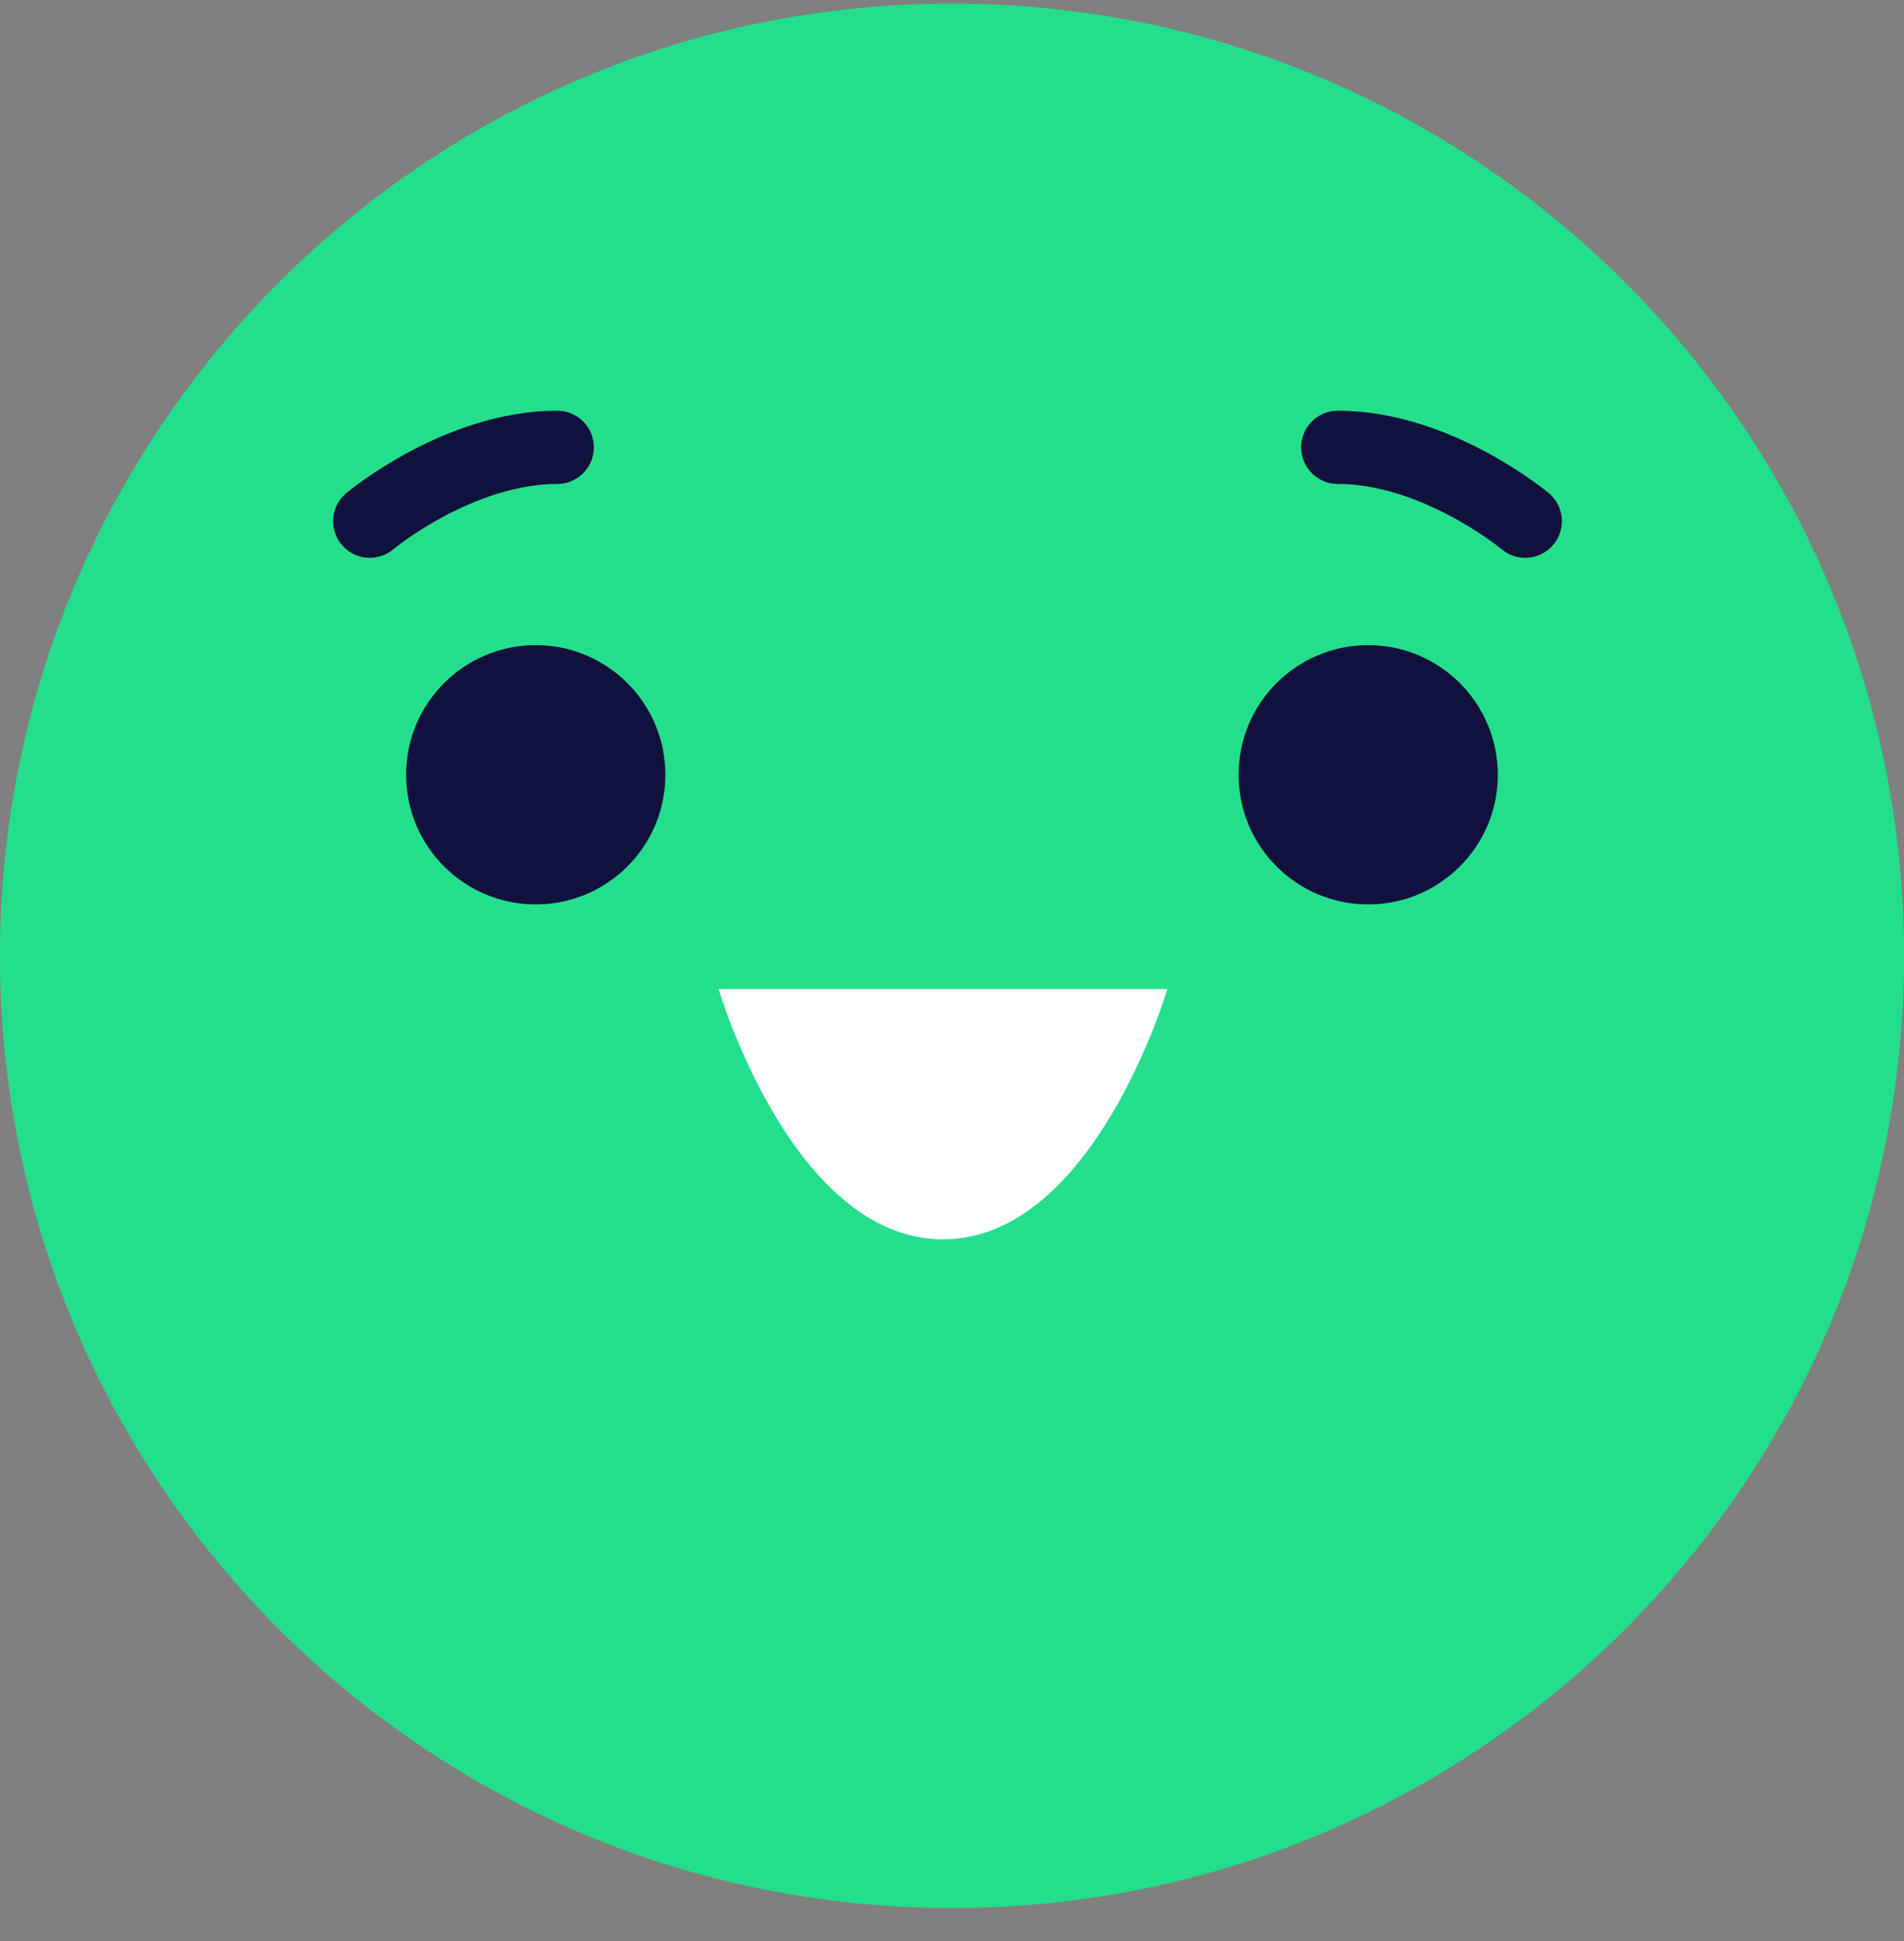 <svg width="52" height="53" viewBox="0 0 52 53" fill="none" xmlns="http://www.w3.org/2000/svg">
<rect x="0" y="0" width="52" height="53" fill="#808080" stroke="none"/>
<path d="M26 52.098C40.359 52.098 52 40.458 52 26.098C52 11.739 40.359 0.098 26 0.098C11.641 0.098 0 11.739 0 26.098C0 40.458 11.641 52.098 26 52.098Z" fill="#23DF8C"/>
<path d="M18.172 21.155C18.172 23.11 16.587 24.695 14.632 24.695C12.676 24.695 11.091 23.11 11.091 21.155C11.091 19.2 12.676 17.615 14.632 17.615C16.587 17.615 18.172 19.201 18.172 21.155Z" fill="#11113D"/>
<path d="M40.907 21.155C40.907 23.11 39.323 24.695 37.367 24.695C35.412 24.695 33.827 23.11 33.827 21.155C33.827 19.2 35.412 17.615 37.367 17.615C39.323 17.616 40.907 19.201 40.907 21.155Z" fill="#11113D"/>
<path d="M31.881 27.007C31.881 27.007 29.872 33.84 25.753 33.84C21.635 33.84 19.626 27.007 19.626 27.007H31.881Z" fill="white"/>
<path d="M10.099 14.231C10.099 14.231 12.512 12.214 15.219 12.214" stroke="#11113D" stroke-width="2" stroke-miterlimit="10" stroke-linecap="round"/>
<path d="M41.656 14.231C41.656 14.231 39.242 12.214 36.536 12.214" stroke="#11113D" stroke-width="2" stroke-miterlimit="10" stroke-linecap="round"/>
</svg>
